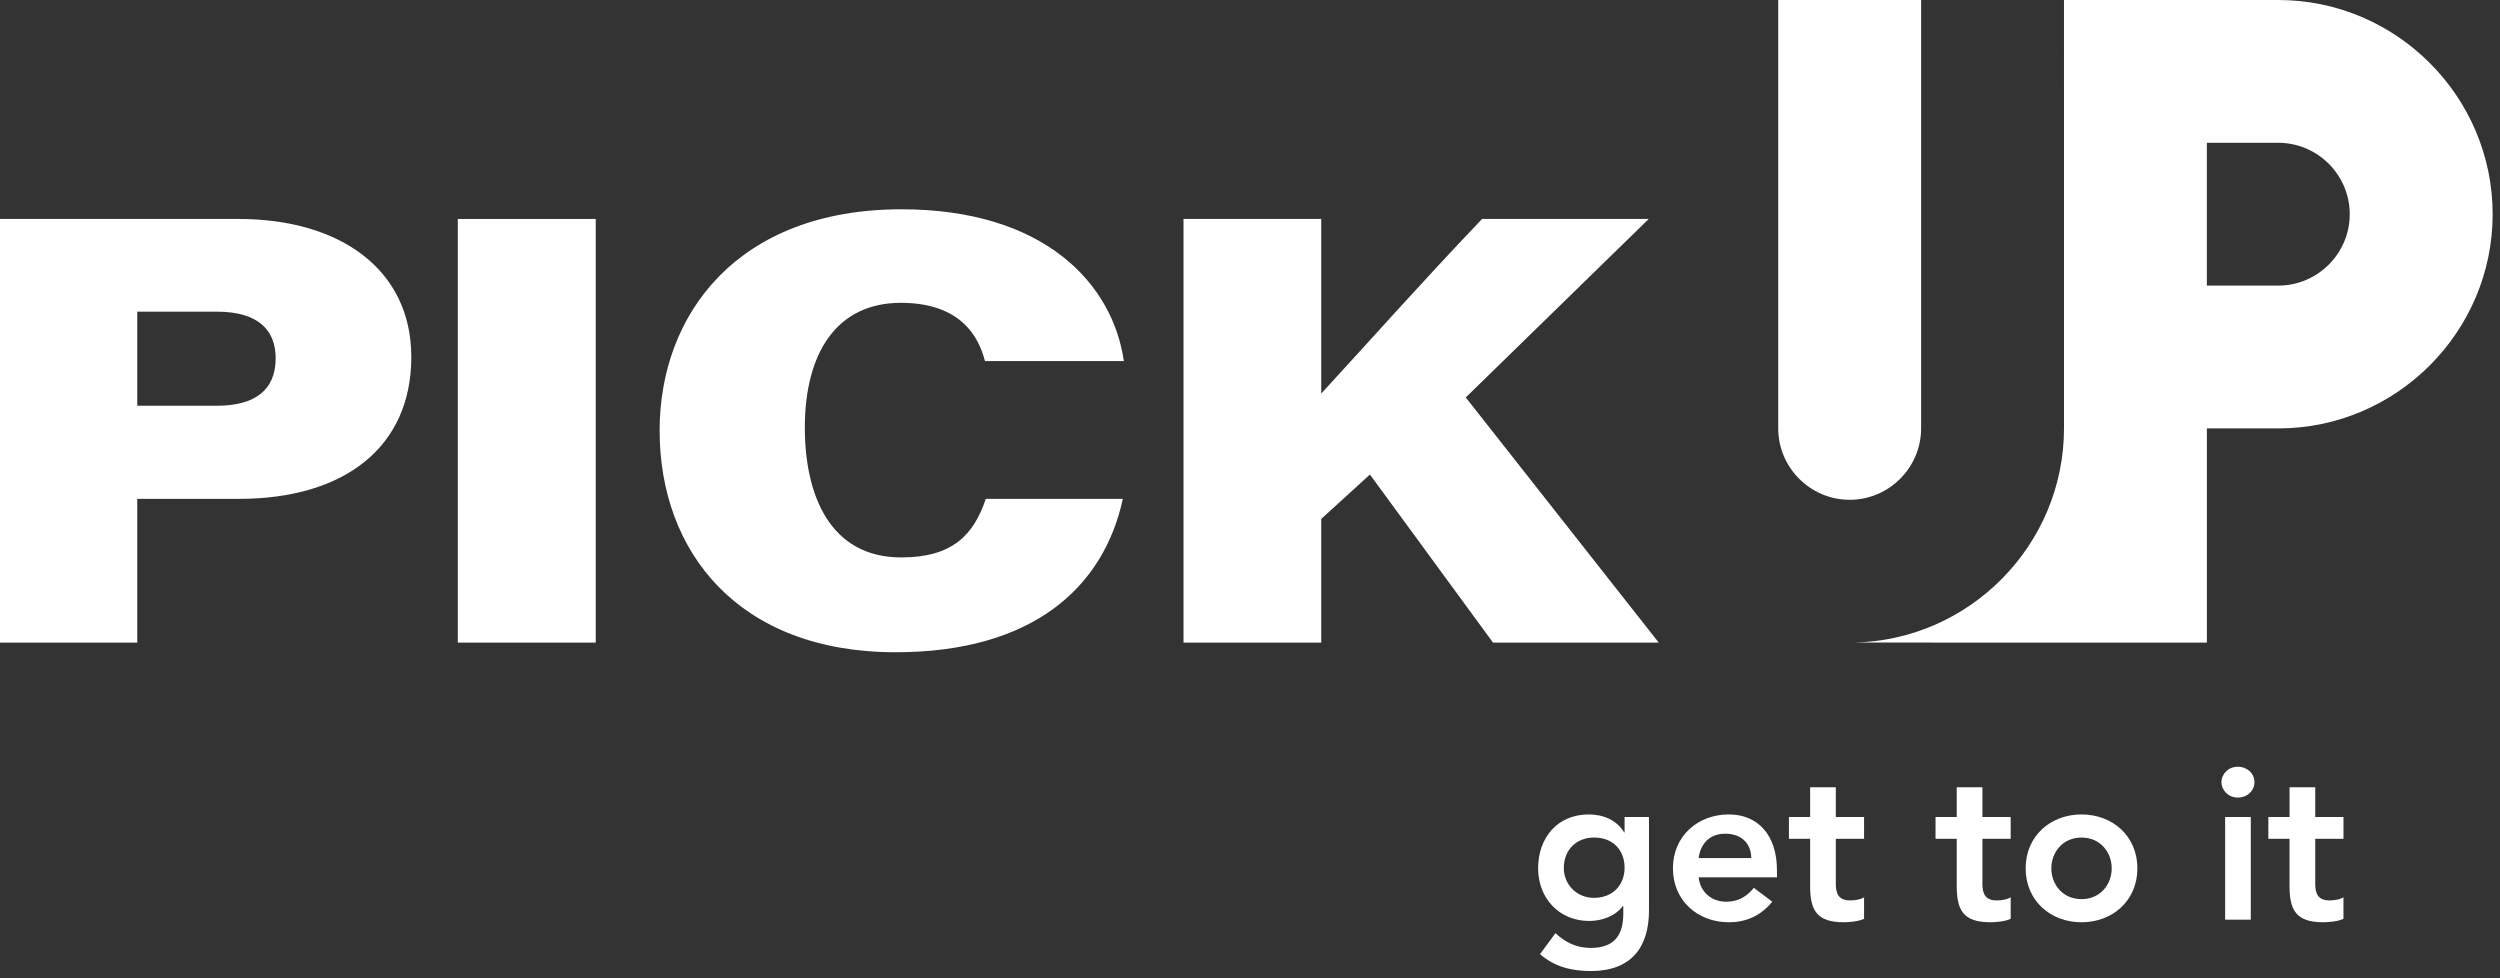 <svg width="138" height="54" viewBox="0 0 138 54" fill="none" xmlns="http://www.w3.org/2000/svg">
<rect x="0" y="0" width="138" height="54" fill="#333333" stroke="none"/>
<g clip-path="url(#clip0_375_82)">
<path fill-rule="evenodd" clip-rule="evenodd" d="M113.932 0H125.763C132.271 0 137.594 5.321 137.594 11.825C137.594 18.328 132.271 23.648 125.763 23.648H121.82V35.472L102.317 35.469C108.726 35.353 113.933 30.079 113.933 23.648L113.932 0ZM121.819 15.765V7.883H125.763C127.931 7.883 129.706 9.656 129.706 11.824C129.706 13.991 127.931 15.765 125.763 15.765L121.819 15.765Z" fill="white"/>
<path fill-rule="evenodd" clip-rule="evenodd" d="M106.045 0V23.647C106.045 25.815 104.27 27.589 102.102 27.589C99.933 27.589 98.158 25.815 98.158 23.647V0H106.045Z" fill="white"/>
<path d="M0 12.086H13.16C18.785 12.086 22.704 14.884 22.704 19.708C22.704 24.682 19.011 27.537 13.19 27.537H7.576V35.471H0V12.086ZM7.576 22.397H11.975C14.029 22.397 15.217 21.564 15.217 19.773C15.217 18.278 14.315 17.204 11.975 17.204H7.576V22.397Z" fill="white"/>
<path d="M32.884 12.086H25.27V35.472H32.884V12.086Z" fill="white"/>
<path d="M61.98 27.539C60.914 32.467 56.956 36.004 49.436 36.004C40.765 36.004 36.411 30.469 36.411 23.766C36.411 17.367 40.698 11.553 49.757 11.553C57.687 11.553 61.428 15.691 62.036 19.93H54.369C54.038 18.633 53.07 16.716 49.726 16.716C46.174 16.716 44.427 19.499 44.427 23.603C44.427 27.331 45.813 30.77 49.747 30.77C52.584 30.77 53.747 29.525 54.415 27.539H61.98Z" fill="white"/>
<path d="M65.33 12.086H72.932V21.724C75.767 18.645 78.204 15.877 81.809 12.086H91.011L80.91 21.939L91.563 35.472H82.415L75.619 26.194L72.932 28.646V35.472H65.33V12.086Z" fill="white"/>
<path d="M91.024 45.099V50.259C91.024 52.302 90.032 53.601 87.822 53.601C86.771 53.601 85.814 53.376 85.01 52.668L85.861 51.511C86.428 52.03 87.019 52.325 87.81 52.325C89.18 52.325 89.606 51.546 89.606 50.424V50.011H89.583C89.169 50.566 88.436 50.837 87.727 50.837C86.026 50.837 84.904 49.539 84.904 47.933C84.904 46.256 85.955 44.957 87.704 44.957C88.496 44.957 89.24 45.264 89.653 45.949H89.677V45.099H91.024ZM86.322 47.921C86.322 48.818 87.03 49.562 87.987 49.562C89.039 49.562 89.677 48.842 89.677 47.897C89.677 46.917 89.027 46.232 87.999 46.232C87.007 46.232 86.322 46.917 86.322 47.921Z" fill="white"/>
<path d="M93.764 48.429C93.859 49.267 94.496 49.775 95.289 49.775C95.997 49.775 96.458 49.444 96.813 49.007L97.828 49.775C97.167 50.59 96.328 50.909 95.43 50.909C93.717 50.909 92.346 49.716 92.346 47.933C92.346 46.15 93.717 44.957 95.43 44.957C97.013 44.957 98.088 46.067 98.088 48.039V48.429H93.764ZM96.671 47.366C96.659 46.539 96.115 46.02 95.23 46.02C94.391 46.02 93.871 46.551 93.764 47.366H96.671Z" fill="white"/>
<path d="M98.749 46.303V45.098H99.919V43.457H101.337V45.098H102.897V46.303H101.337V48.782C101.337 49.349 101.502 49.703 102.129 49.703C102.377 49.703 102.719 49.656 102.897 49.526V50.719C102.601 50.861 102.105 50.908 101.774 50.908C100.273 50.908 99.919 50.235 99.919 48.901V46.303L98.749 46.303Z" fill="white"/>
<path d="M106.842 46.303V45.098H108.012V43.457H109.429V45.098H110.989V46.303H109.429V48.782C109.429 49.349 109.594 49.703 110.221 49.703C110.469 49.703 110.812 49.656 110.989 49.526V50.719C110.693 50.861 110.198 50.908 109.866 50.908C108.366 50.908 108.012 50.235 108.012 48.901V46.303L106.842 46.303Z" fill="white"/>
<path d="M114.899 44.957C116.613 44.957 117.984 46.15 117.984 47.933C117.984 49.716 116.613 50.909 114.899 50.909C113.186 50.909 111.816 49.716 111.816 47.933C111.816 46.15 113.186 44.957 114.899 44.957ZM114.899 49.633C115.939 49.633 116.566 48.818 116.566 47.933C116.566 47.047 115.939 46.233 114.899 46.233C113.86 46.233 113.234 47.047 113.234 47.933C113.234 48.818 113.86 49.633 114.899 49.633Z" fill="white"/>
<path d="M123.523 42.324C124.043 42.324 124.446 42.69 124.446 43.174C124.446 43.658 124.043 44.025 123.523 44.025C123.003 44.025 122.626 43.623 122.626 43.174C122.625 42.725 123.003 42.324 123.523 42.324ZM122.827 45.099H124.244V50.767H122.827V45.099Z" fill="white"/>
<path d="M125.213 46.303V45.098H126.383V43.457H127.801V45.098H129.36V46.303H127.801V48.782C127.801 49.349 127.966 49.703 128.592 49.703C128.84 49.703 129.183 49.656 129.359 49.526V50.719C129.064 50.861 128.568 50.908 128.237 50.908C126.737 50.908 126.382 50.235 126.382 48.901V46.303L125.213 46.303Z" fill="white"/>
</g>
<defs>
<clipPath id="clip0_375_82">
<rect width="138" height="54" fill="white"/>
</clipPath>
</defs>
</svg>
